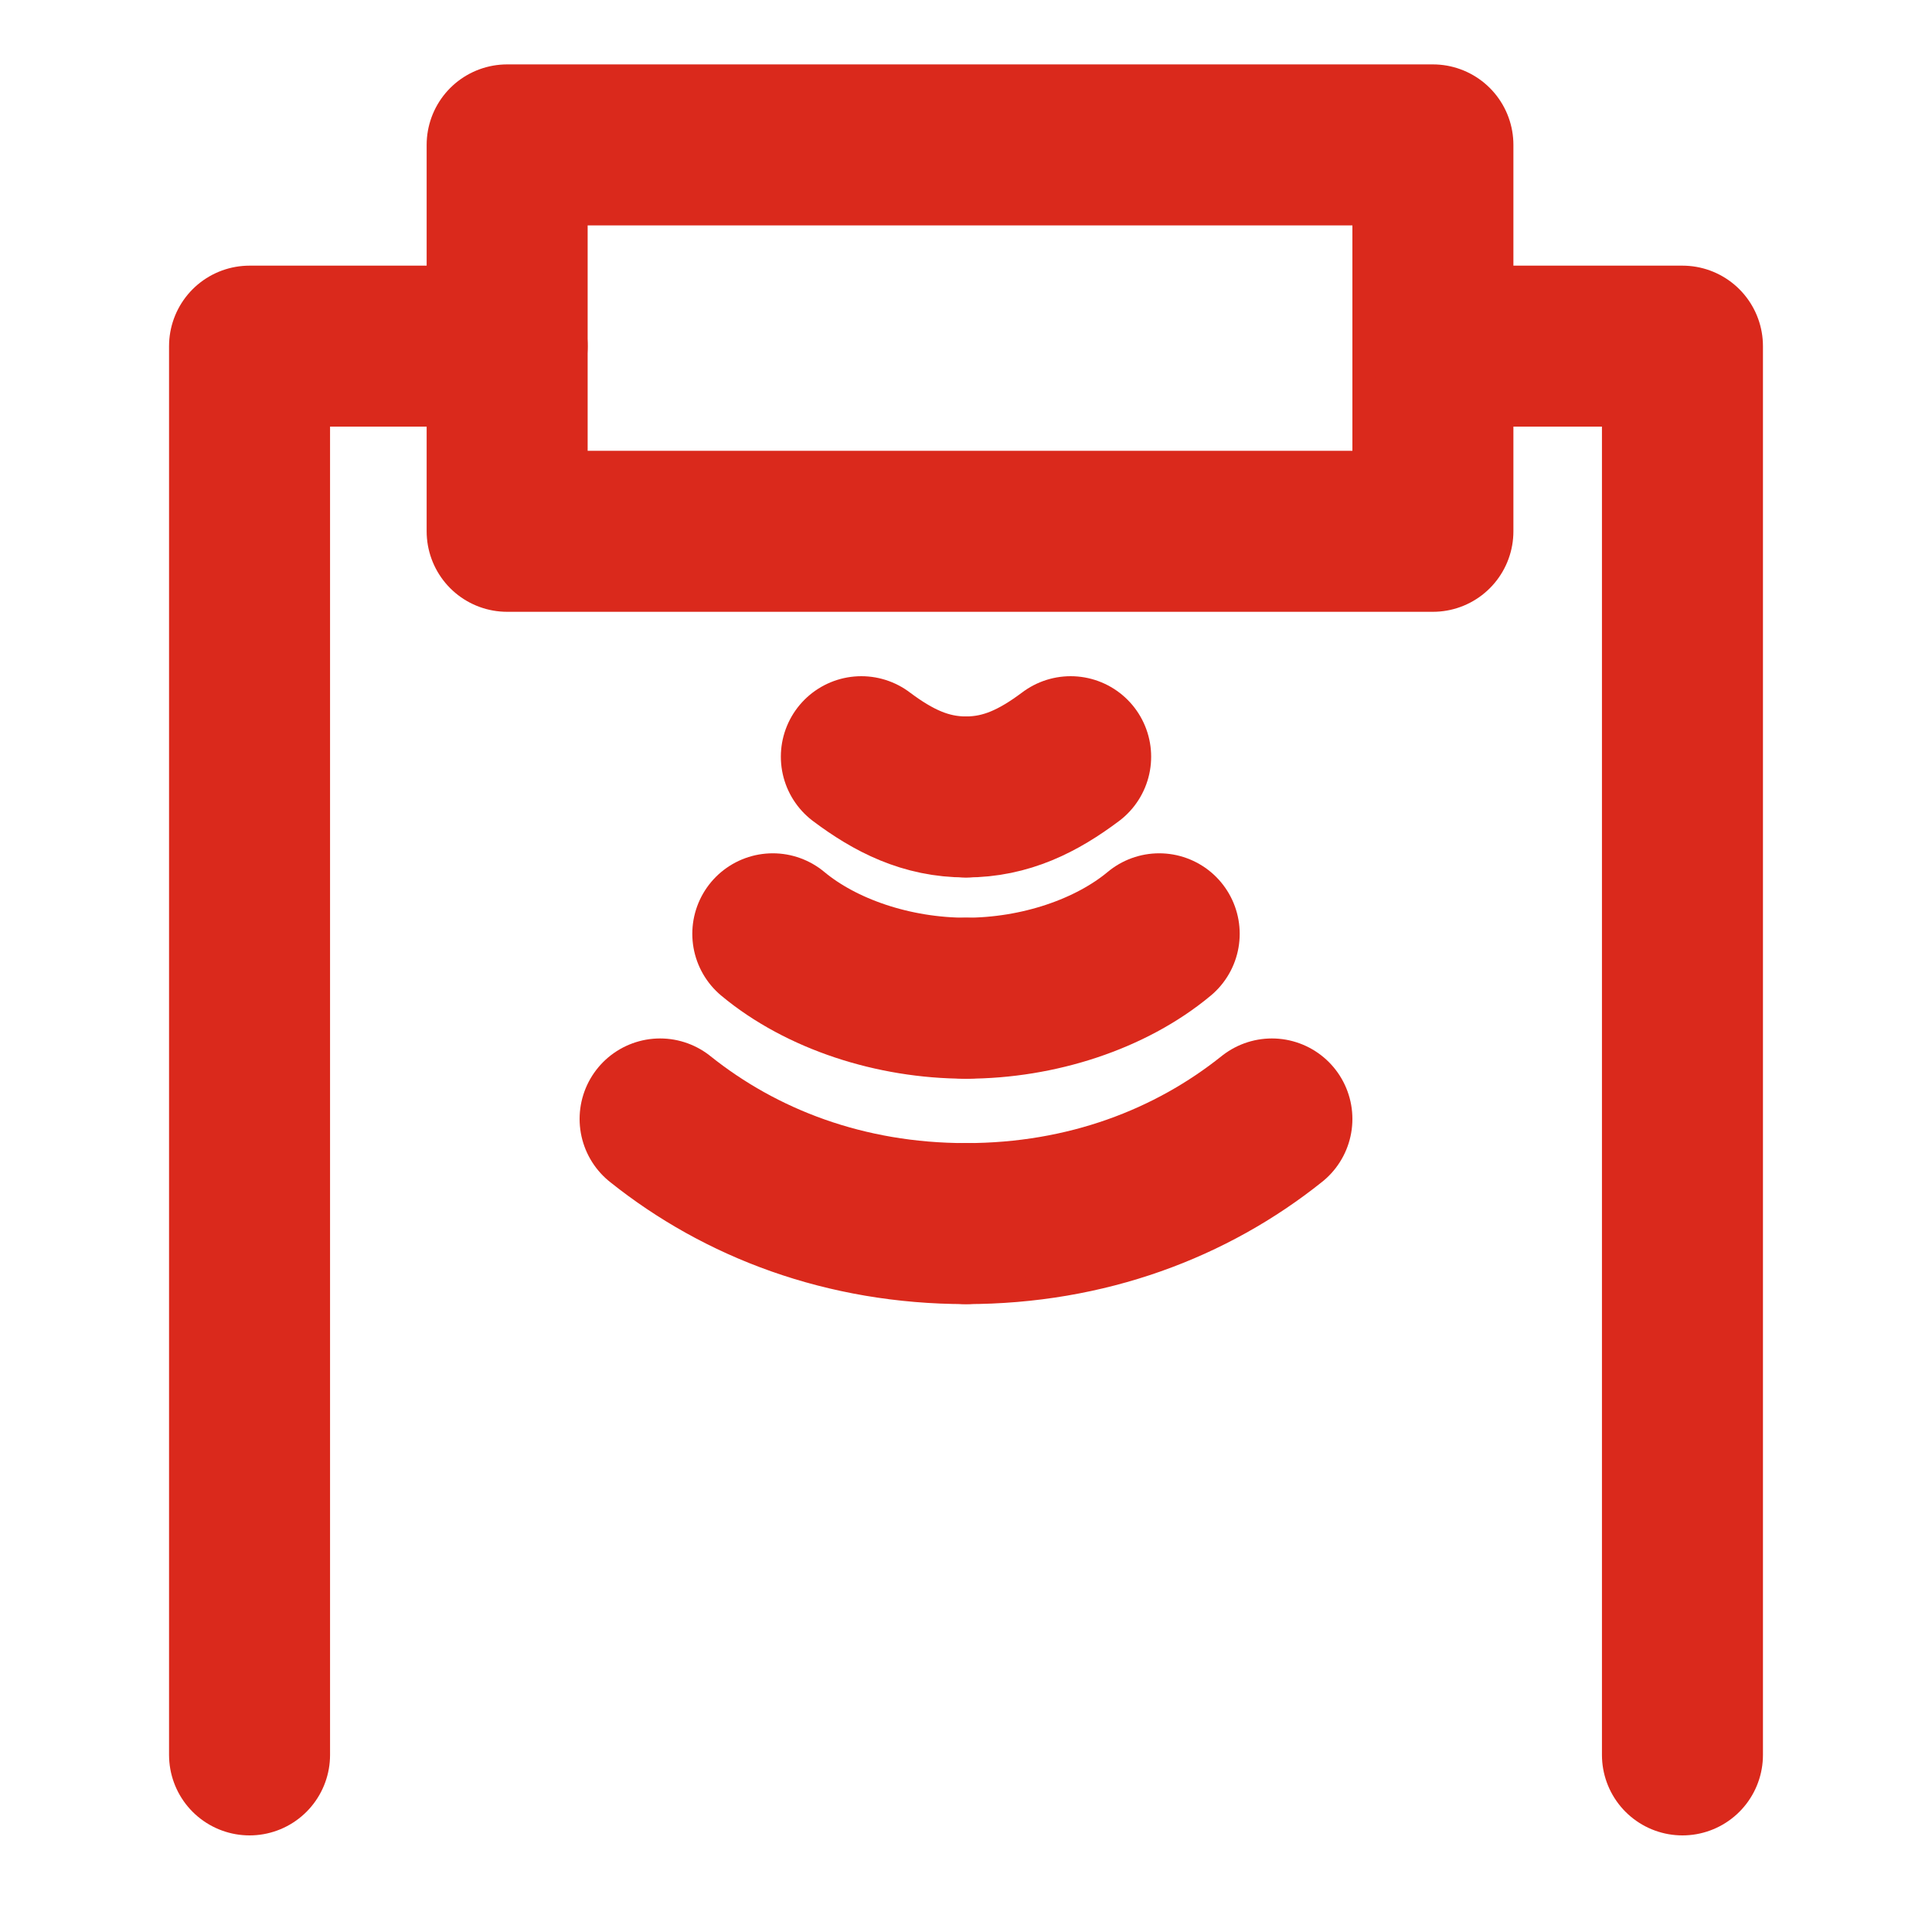 <?xml version="1.0" encoding="UTF-8"?>
<svg xmlns="http://www.w3.org/2000/svg" version="1.1" viewBox="0 0 24 24">
  <defs>
    <style>
      .cls-1 {
        fill: none;
        stroke: #da291c;
        stroke-linecap: round;
        stroke-linejoin: round;
        stroke-width: 2px;
      }
    </style>
  </defs>
  <!-- Generator: Adobe Illustrator 28.7.1, SVG Export Plug-In . SVG Version: 1.2.0 Build 142)  -->
  <g>
    <g id="Layer_1">
      <rect class="cls-1" x="6.3" y="1.8" width="11.5" height="4.8"/>
      <path class="cls-1" d="M12,12.4c.9,0,1.8-.3,2.4-.8"/>
      <path class="cls-1" d="M13.3,9.4c-.4.3-.8.5-1.3.5"/>
      <path class="cls-1" d="M12,12.4c-.9,0-1.8-.3-2.4-.8"/>
      <path class="cls-1" d="M10.7,9.4c.4.3.8.5,1.3.5"/>
      <polyline class="cls-1" points="18 4.3 20.9 4.3 20.9 21.8"/>
      <polyline class="cls-1" points="3.1 21.8 3.1 4.3 6.3 4.3"/>
      <path class="cls-1" d="M15.8,13.9c-1,.8-2.3,1.3-3.8,1.3"/>
      <path class="cls-1" d="M8.2,13.9c1,.8,2.3,1.3,3.8,1.3"/>
    </g>
  </g>
</svg>